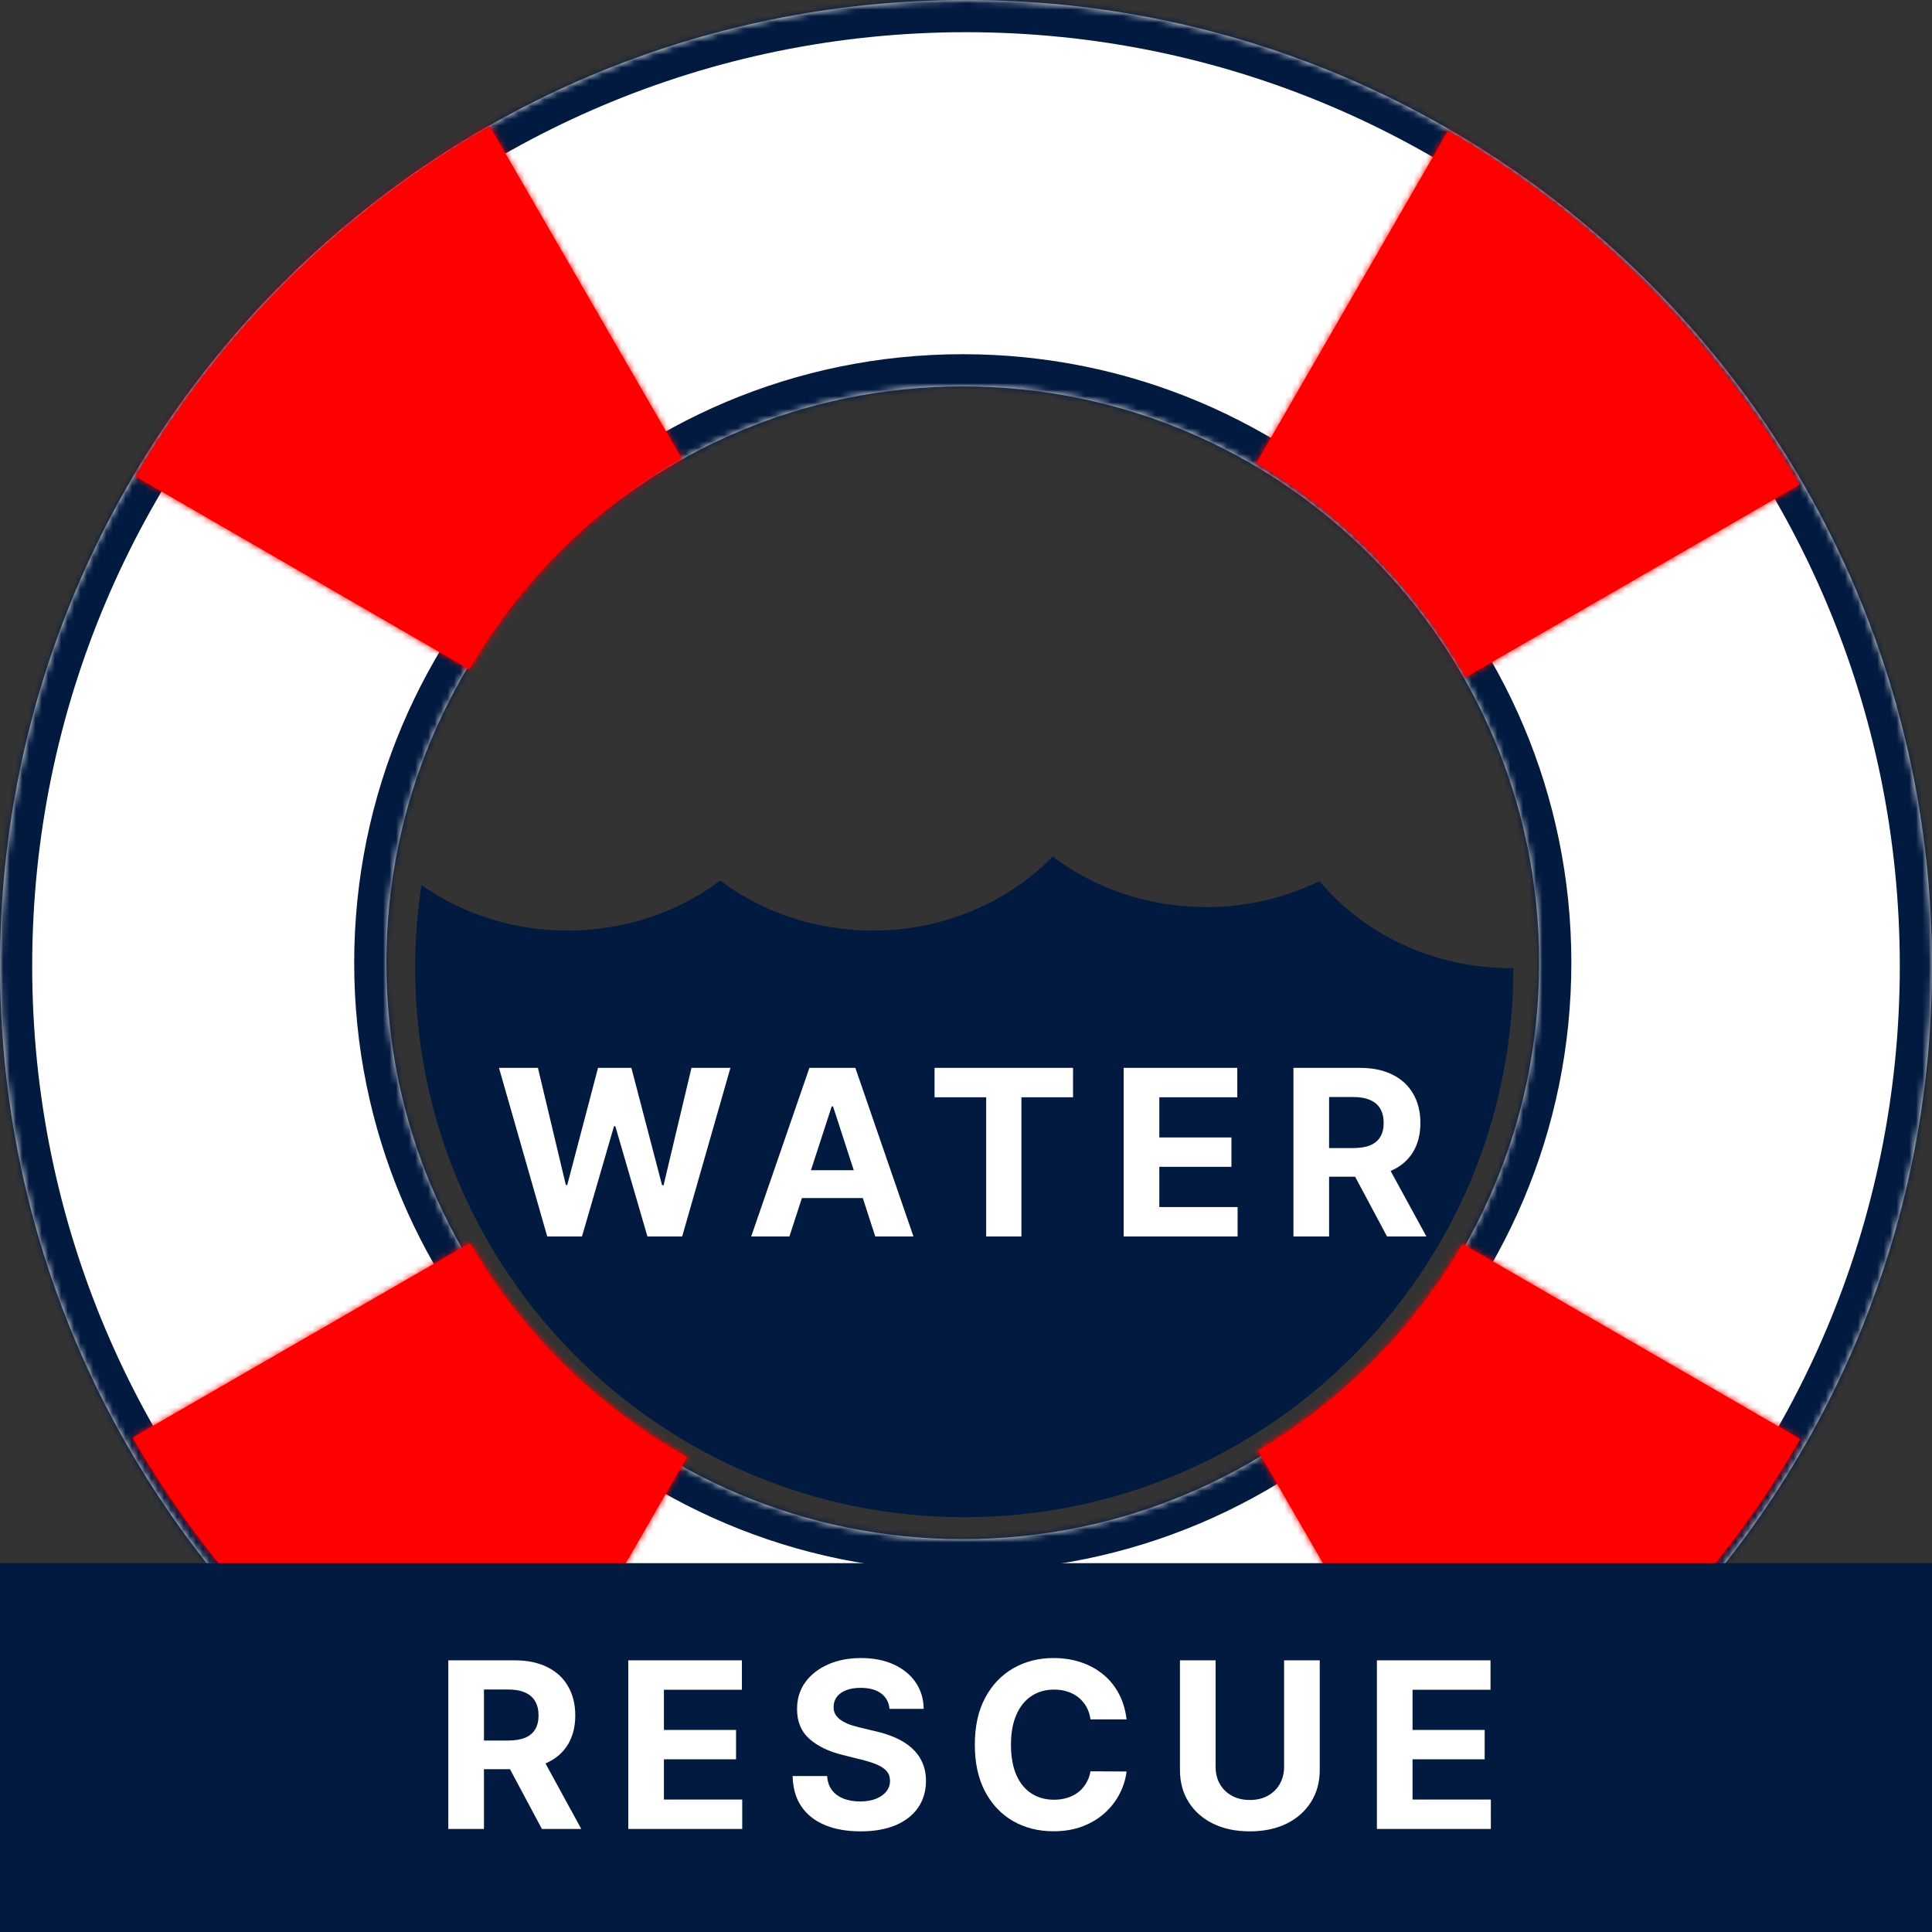 <svg width="300" height="300" viewBox="0 0 300 300" fill="none" xmlns="http://www.w3.org/2000/svg">
<rect x="0" y="0" width="300" height="300" fill="#333333" stroke="none"/>
<path fill-rule="evenodd" clip-rule="evenodd" d="M150 300C232.843 300 300 232.843 300 150C300 67.157 232.843 0 150 0C67.157 0 0 67.157 0 150C0 232.843 67.157 300 150 300ZM149.5 239C198.929 239 239 198.929 239 149.5C239 100.071 198.929 60 149.5 60C100.071 60 60 100.071 60 149.5C60 198.929 100.071 239 149.5 239Z" fill="white"/>
<mask id="mask0_689_1677" style="mask-type:luminance" maskUnits="userSpaceOnUse" x="0" y="0" width="300" height="300">
<path fill-rule="evenodd" clip-rule="evenodd" d="M150 300C232.843 300 300 232.843 300 150C300 67.157 232.843 0 150 0C67.157 0 0 67.157 0 150C0 232.843 67.157 300 150 300ZM149.5 239C198.929 239 239 198.929 239 149.5C239 100.071 198.929 60 149.5 60C100.071 60 60 100.071 60 149.5C60 198.929 100.071 239 149.5 239Z" fill="white"/>
</mask>
<g mask="url(#mask0_689_1677)">
<path d="M295 150C295 230.081 230.081 295 150 295V305C235.604 305 305 235.604 305 150H295ZM150 5C230.081 5 295 69.919 295 150H305C305 64.396 235.604 -5 150 -5V5ZM5 150C5 69.919 69.919 5 150 5V-5C64.396 -5 -5 64.396 -5 150H5ZM150 295C69.919 295 5 230.081 5 150H-5C-5 235.604 64.396 305 150 305V295ZM234 149.5C234 196.168 196.168 234 149.5 234V244C201.691 244 244 201.691 244 149.5H234ZM149.5 65C196.168 65 234 102.832 234 149.5H244C244 97.309 201.691 55 149.5 55V65ZM65 149.5C65 102.832 102.832 65 149.5 65V55C97.309 55 55 97.309 55 149.5H65ZM149.5 234C102.832 234 65 196.168 65 149.5H55C55 201.691 97.309 244 149.5 244V234Z" fill="#021A40"/>
</g>
<path fill-rule="evenodd" clip-rule="evenodd" d="M20.596 223.222C27.035 234.448 35.05 245.018 44.641 254.609C54.323 264.291 65.002 272.367 76.346 278.836L106.691 226.227C99.684 222.308 93.093 217.369 87.135 211.411C81.505 205.781 76.786 199.587 72.976 193.01L20.596 223.222ZM72.902 103.954L21.082 74.006C27.396 63.184 35.19 52.989 44.464 43.714C54.104 34.075 64.737 26.035 76.036 19.593L105.855 71.192C99.118 75.034 92.778 79.829 87.03 85.577C81.41 91.197 76.701 97.384 72.902 103.954ZM195.091 71.892C201.434 75.636 207.413 80.233 212.864 85.683C218.794 91.613 223.715 98.171 227.625 105.141L279.403 75.276C272.965 64.051 264.95 53.482 255.359 43.891C246.011 34.543 235.734 26.693 224.826 20.339L195.091 71.892ZM279.527 223.441L227.096 193.14C223.298 199.71 218.589 205.897 212.969 211.517C207.554 216.932 201.613 221.501 195.31 225.225L225.739 277.879C236.377 271.616 246.403 263.919 255.536 254.786C265.11 245.211 273.108 234.655 279.527 223.441Z" fill="#FF0000"/>
<mask id="mask1_689_1677" style="mask-type:luminance" maskUnits="userSpaceOnUse" x="20" y="19" width="260" height="260">
<path fill-rule="evenodd" clip-rule="evenodd" d="M20.596 223.222C27.035 234.448 35.05 245.018 44.641 254.609C54.323 264.291 65.002 272.367 76.346 278.836L106.691 226.227C99.684 222.308 93.093 217.369 87.135 211.411C81.505 205.781 76.786 199.587 72.976 193.01L20.596 223.222ZM72.902 103.954L21.082 74.006C27.396 63.184 35.19 52.989 44.464 43.714C54.104 34.075 64.737 26.035 76.036 19.593L105.855 71.192C99.118 75.034 92.778 79.829 87.03 85.577C81.41 91.197 76.701 97.384 72.902 103.954ZM195.091 71.892C201.434 75.636 207.413 80.233 212.864 85.683C218.794 91.613 223.715 98.171 227.625 105.141L279.403 75.276C272.965 64.051 264.95 53.482 255.359 43.891C246.011 34.543 235.734 26.693 224.826 20.339L195.091 71.892ZM279.527 223.441L227.096 193.14C223.298 199.71 218.589 205.897 212.969 211.517C207.554 216.932 201.613 221.501 195.31 225.225L225.739 277.879C236.377 271.616 246.403 263.919 255.536 254.786C265.11 245.211 273.108 234.655 279.527 223.441Z" fill="white"/>
</mask>
<g mask="url(#mask1_689_1677)">
<path d="M20.596 223.222L18.098 218.891L13.777 221.383L16.259 225.71L20.596 223.222ZM76.346 278.836L73.869 283.179L78.192 285.644L80.678 281.334L76.346 278.836ZM106.691 226.227L111.022 228.725L113.553 224.337L109.132 221.863L106.691 226.227ZM72.976 193.01L77.303 190.504L74.801 186.185L70.478 188.679L72.976 193.01ZM72.902 103.954L70.401 108.283L74.729 110.784L77.231 106.456L72.902 103.954ZM21.082 74.006L16.763 71.486L14.233 75.823L18.58 78.335L21.082 74.006ZM76.036 19.593L80.365 17.091L77.878 12.788L73.559 15.249L76.036 19.593ZM105.855 71.192L108.332 75.535L112.7 73.044L110.184 68.69L105.855 71.192ZM195.091 71.892L190.76 69.393L188.287 73.681L192.549 76.198L195.091 71.892ZM227.625 105.141L223.264 107.588L225.74 112.001L230.123 109.472L227.625 105.141ZM279.403 75.276L281.901 79.607L286.222 77.115L283.74 72.789L279.403 75.276ZM224.826 20.339L227.342 16.019L223.003 13.492L220.495 17.841L224.826 20.339ZM227.096 193.14L229.598 188.811L225.27 186.31L222.768 190.638L227.096 193.14ZM279.527 223.441L283.867 225.925L286.34 221.603L282.029 219.112L279.527 223.441ZM195.31 225.225L192.767 220.92L188.503 223.439L190.981 227.727L195.31 225.225ZM225.739 277.879L221.41 280.38L223.932 284.744L228.275 282.187L225.739 277.879ZM16.259 225.71C22.915 237.315 31.199 248.238 41.106 258.144L48.177 251.073C38.901 241.797 31.154 231.581 24.933 220.735L16.259 225.71ZM41.106 258.144C51.106 268.145 62.141 276.491 73.869 283.179L78.823 274.493C67.863 268.242 57.54 260.437 48.177 251.073L41.106 258.144ZM102.36 223.729L72.015 276.338L80.678 281.334L111.022 228.725L102.36 223.729ZM83.6 214.947C89.886 221.233 96.846 226.449 104.25 230.591L109.132 221.863C102.522 218.166 96.301 213.505 90.671 207.876L83.6 214.947ZM68.65 195.516C72.675 202.465 77.66 209.007 83.6 214.947L90.671 207.876C85.351 202.556 80.896 196.708 77.303 190.504L68.65 195.516ZM23.094 227.553L75.474 197.341L70.478 188.679L18.098 218.891L23.094 227.553ZM75.404 99.625L23.583 69.677L18.58 78.335L70.401 108.283L75.404 99.625ZM40.929 40.179C31.348 49.759 23.292 60.296 16.763 71.486L25.4 76.526C31.5 66.071 39.032 56.218 48 47.25L40.929 40.179ZM73.559 15.249C61.877 21.91 50.886 30.221 40.929 40.179L48 47.25C57.321 37.929 67.597 30.16 78.512 23.937L73.559 15.249ZM71.707 22.095L101.526 73.694L110.184 68.69L80.365 17.091L71.707 22.095ZM103.378 66.849C96.257 70.91 89.56 75.976 83.494 82.042L90.565 89.113C95.995 83.683 101.979 79.159 108.332 75.535L103.378 66.849ZM83.494 82.042C77.563 87.973 72.588 94.507 68.574 101.451L77.231 106.456C80.813 100.26 85.256 94.422 90.565 89.113L83.494 82.042ZM216.399 82.147C210.649 76.397 204.335 71.542 197.633 67.586L192.549 76.198C198.533 79.729 204.178 84.068 209.328 89.218L216.399 82.147ZM231.986 102.695C227.854 95.329 222.656 88.405 216.399 82.147L209.328 89.218C214.932 94.822 219.576 101.013 223.264 107.588L231.986 102.695ZM276.905 70.945L225.127 100.81L230.123 109.472L281.901 79.607L276.905 70.945ZM283.74 72.789C277.084 61.184 268.8 50.262 258.895 40.356L251.823 47.427C261.099 56.702 268.845 66.918 275.066 77.764L283.74 72.789ZM258.895 40.356C249.24 30.701 238.619 22.587 227.342 16.019L222.309 24.66C232.849 30.798 242.783 38.386 251.823 47.427L258.895 40.356ZM199.422 74.39L229.157 22.837L220.495 17.841L190.76 69.393L199.422 74.39ZM224.594 197.47L277.025 227.77L282.029 219.112L229.598 188.811L224.594 197.47ZM216.505 215.052C222.436 209.121 227.41 202.587 231.425 195.643L222.768 190.638C219.186 196.834 214.742 202.672 209.433 207.981L216.505 215.052ZM197.853 229.53C204.515 225.594 210.79 220.767 216.505 215.052L209.433 207.981C204.318 213.097 198.711 217.408 192.767 220.92L197.853 229.53ZM230.068 275.377L199.639 222.723L190.981 227.727L221.41 280.38L230.068 275.377ZM228.275 282.187C239.275 275.712 249.637 267.756 259.071 258.321L252 251.25C243.169 260.082 233.48 267.52 223.203 273.57L228.275 282.187ZM259.071 258.321C268.962 248.43 277.229 237.52 283.867 225.925L275.188 220.957C268.986 231.79 261.259 241.992 252 251.25L259.071 258.321Z" fill="#FF0000"/>
</g>
<path fill-rule="evenodd" clip-rule="evenodd" d="M65.437 137.439C64.8 141.642 64.469 145.946 64.469 150.327C64.469 197.418 102.644 235.592 149.735 235.592C196.825 235.592 235 197.418 235 150.327C234.879 150.328 234.757 150.328 234.635 150.328C222.518 150.328 211.743 145.032 204.881 136.813C199.628 139.393 193.632 140.854 187.266 140.854C178.228 140.854 169.937 137.908 163.459 133C156.588 140.058 146.618 144.498 135.524 144.498C126.543 144.498 118.299 141.588 111.839 136.736C105.379 141.588 97.135 144.498 88.154 144.498C79.616 144.498 71.743 141.868 65.437 137.439Z" fill="#021A40"/>
<path d="M300 242.727H0V300H300V242.727Z" fill="#021A40"/>
<path d="M69.614 284V257.818H79.943C81.921 257.818 83.608 258.172 85.006 258.879C86.412 259.578 87.482 260.571 88.215 261.858C88.956 263.136 89.327 264.641 89.327 266.371C89.327 268.109 88.952 269.605 88.202 270.858C87.452 272.102 86.365 273.057 84.942 273.722C83.527 274.386 81.814 274.719 79.803 274.719H72.887V270.27H78.908C79.965 270.27 80.843 270.125 81.541 269.835C82.24 269.545 82.76 269.111 83.101 268.531C83.451 267.952 83.625 267.232 83.625 266.371C83.625 265.501 83.451 264.768 83.101 264.172C82.76 263.575 82.236 263.124 81.529 262.817C80.83 262.501 79.948 262.344 78.882 262.344H75.149V284H69.614ZM83.753 272.085L90.26 284H84.149L77.783 272.085H83.753ZM97.559 284V257.818H115.201V262.382H103.094V268.621H114.293V273.185H103.094V279.436H115.252V284H97.559ZM138.125 265.348C138.023 264.317 137.584 263.516 136.808 262.945C136.033 262.374 134.98 262.088 133.651 262.088C132.747 262.088 131.984 262.216 131.362 262.472C130.74 262.719 130.263 263.064 129.93 263.507C129.607 263.95 129.445 264.453 129.445 265.016C129.428 265.484 129.526 265.893 129.739 266.243C129.96 266.592 130.263 266.895 130.646 267.151C131.03 267.398 131.473 267.615 131.976 267.803C132.479 267.982 133.016 268.135 133.587 268.263L135.939 268.825C137.081 269.081 138.129 269.422 139.084 269.848C140.038 270.274 140.865 270.798 141.564 271.42C142.263 272.043 142.804 272.776 143.187 273.619C143.58 274.463 143.78 275.43 143.788 276.521C143.78 278.124 143.371 279.513 142.561 280.689C141.76 281.857 140.601 282.764 139.084 283.412C137.575 284.051 135.756 284.371 133.625 284.371C131.511 284.371 129.67 284.047 128.102 283.399C126.543 282.751 125.324 281.793 124.446 280.523C123.577 279.244 123.121 277.663 123.078 275.78H128.435C128.494 276.658 128.746 277.391 129.189 277.979C129.641 278.558 130.241 278.997 130.991 279.295C131.75 279.585 132.607 279.73 133.561 279.73C134.499 279.73 135.312 279.594 136.003 279.321C136.702 279.048 137.243 278.669 137.626 278.183C138.01 277.697 138.202 277.139 138.202 276.509C138.202 275.92 138.027 275.426 137.678 275.026C137.337 274.625 136.834 274.284 136.169 274.003C135.513 273.722 134.707 273.466 133.753 273.236L130.902 272.52C128.695 271.983 126.952 271.143 125.673 270.001C124.395 268.859 123.76 267.321 123.768 265.386C123.76 263.801 124.182 262.416 125.034 261.232C125.895 260.047 127.075 259.122 128.575 258.457C130.075 257.793 131.78 257.46 133.689 257.46C135.632 257.46 137.328 257.793 138.777 258.457C140.234 259.122 141.368 260.047 142.178 261.232C142.987 262.416 143.405 263.788 143.43 265.348H138.125ZM174.933 266.984H169.333C169.231 266.26 169.022 265.616 168.707 265.054C168.391 264.483 167.987 263.997 167.492 263.597C166.998 263.196 166.427 262.889 165.779 262.676C165.14 262.463 164.445 262.357 163.695 262.357C162.34 262.357 161.16 262.693 160.154 263.366C159.148 264.031 158.369 265.003 157.815 266.281C157.261 267.551 156.984 269.094 156.984 270.909C156.984 272.776 157.261 274.344 157.815 275.614C158.377 276.884 159.161 277.842 160.167 278.49C161.173 279.138 162.336 279.462 163.657 279.462C164.398 279.462 165.085 279.364 165.715 279.168C166.354 278.972 166.921 278.686 167.415 278.311C167.91 277.928 168.319 277.463 168.643 276.918C168.975 276.372 169.205 275.75 169.333 275.051L174.933 275.077C174.788 276.278 174.425 277.438 173.846 278.554C173.275 279.662 172.504 280.655 171.532 281.533C170.569 282.402 169.418 283.092 168.08 283.604C166.751 284.107 165.246 284.358 163.567 284.358C161.232 284.358 159.144 283.83 157.303 282.773C155.471 281.716 154.022 280.186 152.957 278.183C151.9 276.18 151.371 273.756 151.371 270.909C151.371 268.054 151.908 265.625 152.982 263.622C154.056 261.619 155.514 260.094 157.354 259.045C159.195 257.989 161.266 257.46 163.567 257.46C165.085 257.46 166.491 257.673 167.786 258.099C169.09 258.526 170.245 259.148 171.251 259.966C172.256 260.776 173.075 261.768 173.705 262.945C174.344 264.121 174.754 265.467 174.933 266.984ZM199.394 257.818H204.929V274.821C204.929 276.73 204.473 278.401 203.561 279.832C202.658 281.264 201.392 282.381 199.765 283.182C198.137 283.974 196.24 284.371 194.076 284.371C191.902 284.371 190.002 283.974 188.374 283.182C186.746 282.381 185.481 281.264 184.577 279.832C183.674 278.401 183.222 276.73 183.222 274.821V257.818H188.758V274.348C188.758 275.345 188.975 276.232 189.41 277.007C189.853 277.783 190.475 278.392 191.276 278.835C192.077 279.278 193.01 279.5 194.076 279.5C195.15 279.5 196.083 279.278 196.875 278.835C197.677 278.392 198.294 277.783 198.729 277.007C199.172 276.232 199.394 275.345 199.394 274.348V257.818ZM213.804 284V257.818H231.446V262.382H219.339V268.621H230.538V273.185H219.339V279.436H231.497V284H213.804Z" fill="white"/>
<path d="M84.974 192L77.483 165.818H83.53L87.864 184.01H88.081L92.862 165.818H98.04L102.808 184.048H103.038L107.372 165.818H113.419L105.927 192H100.533L95.547 174.882H95.342L90.369 192H84.974ZM122.578 192H116.646L125.684 165.818H132.818L141.843 192H135.912L129.353 171.801H129.149L122.578 192ZM122.207 181.709H136.218V186.03H122.207V181.709ZM145.118 170.382V165.818H166.621V170.382H158.605V192H153.134V170.382H145.118ZM174.482 192V165.818H192.124V170.382H180.018V176.621H191.217V181.185H180.018V187.436H192.175V192H174.482ZM200.845 192V165.818H211.175C213.152 165.818 214.84 166.172 216.237 166.879C217.644 167.578 218.713 168.571 219.446 169.858C220.188 171.136 220.558 172.641 220.558 174.371C220.558 176.109 220.183 177.605 219.433 178.858C218.683 180.102 217.597 181.057 216.173 181.722C214.759 182.386 213.046 182.719 211.034 182.719H204.118V178.27H210.139C211.196 178.27 212.074 178.125 212.773 177.835C213.472 177.545 213.992 177.111 214.332 176.531C214.682 175.952 214.857 175.232 214.857 174.371C214.857 173.501 214.682 172.768 214.332 172.172C213.992 171.575 213.467 171.124 212.76 170.817C212.061 170.501 211.179 170.344 210.114 170.344H206.381V192H200.845ZM214.984 180.085L221.492 192H215.381L209.014 180.085H214.984Z" fill="white"/>
</svg>
